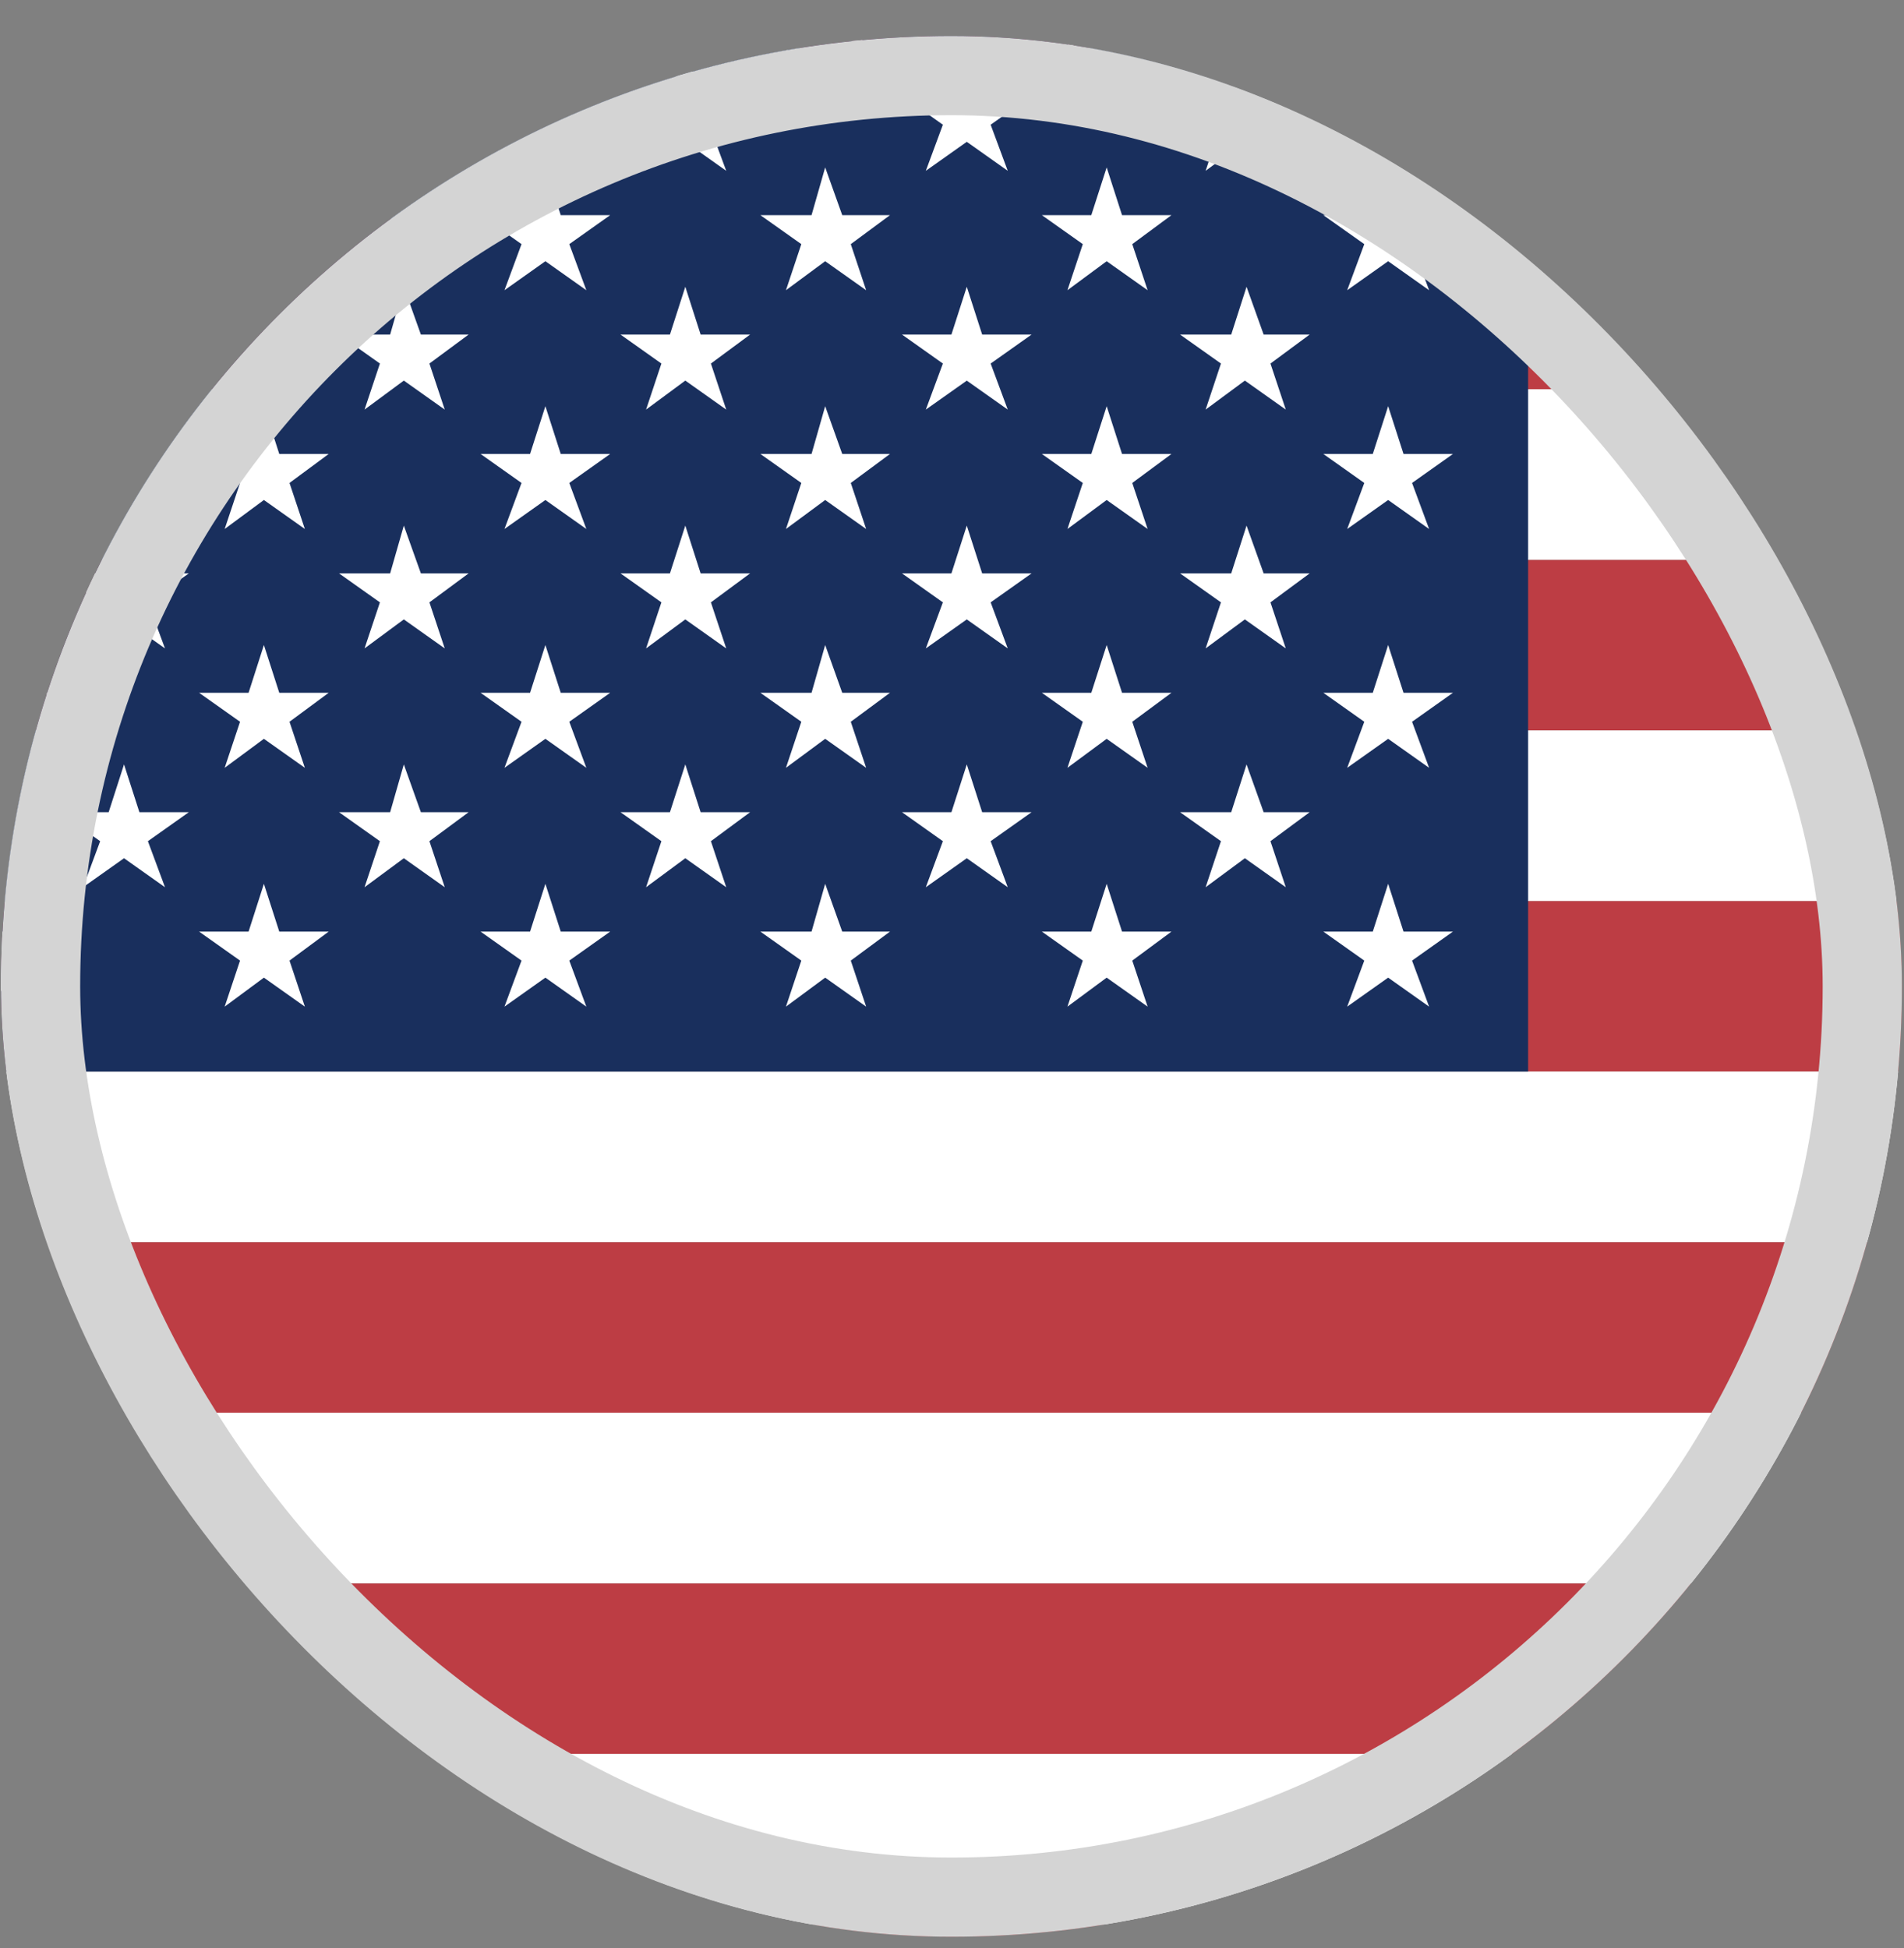<svg width="43" height="44" viewBox="0 0 43 44" fill="none" xmlns="http://www.w3.org/2000/svg">
<rect x="0" y="0" width="43" height="44" fill="#808080" stroke="none"/>
<g clip-path="url(#clip0_1844_37812)">
<g clip-path="url(#clip1_1844_37812)">
<path fill-rule="evenodd" clip-rule="evenodd" d="M-3.555 -2.766H91.609V1.087H-3.555V-2.766ZM-3.555 4.94H91.609V8.793H-3.555V4.94ZM-3.555 12.646H91.609V16.498H-3.555V12.646ZM-3.555 20.351H91.609V24.204H-3.555V20.351ZM-3.555 28.057H91.609V31.909H-3.555V28.057ZM-3.555 35.762H91.609V39.615H-3.555V35.762ZM-3.555 43.468H91.609V47.32H-3.555V43.468Z" fill="#BD3D44"/>
<path fill-rule="evenodd" clip-rule="evenodd" d="M-3.555 1.086H91.609V4.939H-3.555V1.086ZM-3.555 8.791H91.609V12.644H-3.555V8.791ZM-3.555 16.497H91.609V20.35H-3.555V16.497ZM-3.555 24.203H91.609V28.055H-3.555V24.203ZM-3.555 31.908H91.609V35.761H-3.555V31.908ZM-3.555 39.614H91.609V43.466H-3.555V39.614Z" fill="white"/>
<path fill-rule="evenodd" clip-rule="evenodd" d="M-3.555 -2.766H34.511V24.204H-3.555V-2.766Z" fill="#192F5D"/>
<path fill-rule="evenodd" clip-rule="evenodd" d="M-0.397 -1.613L-0.011 -0.535H1.067L0.181 0.12L0.528 1.161L-0.397 0.506L-1.244 1.161L-0.898 0.12L-1.822 -0.535H-0.666L-0.397 -1.613ZM5.96 -1.613L6.307 -0.535H7.424L6.5 0.12L6.885 1.161L5.96 0.506L5.036 1.161L5.421 0.12L4.496 -0.535H5.614L5.96 -1.613ZM12.317 -1.613L12.664 -0.535H13.781L12.857 0.12L13.242 1.161L12.317 0.506L11.393 1.161L11.778 0.12L10.853 -0.535H11.971L12.317 -1.613ZM18.636 -1.613L19.021 -0.535H20.1L19.214 0.12L19.561 1.161L18.636 0.506L17.75 1.161L18.097 0.12L17.172 -0.535H18.328L18.636 -1.613ZM24.993 -1.613L25.34 -0.535H26.457L25.532 0.12L25.918 1.161L24.954 0.506L24.068 1.161L24.415 0.12L23.491 -0.535H24.608L24.993 -1.613ZM31.35 -1.613L31.697 -0.535H32.814L31.89 0.12L32.275 1.161L31.35 0.506L30.425 1.161L30.811 0.12L29.886 -0.535H31.003L31.35 -1.613ZM2.801 1.084L3.148 2.162H4.265L3.34 2.817L3.726 3.858L2.801 3.203L1.876 3.858L2.262 2.817L1.337 2.162H2.454L2.801 1.084ZM9.12 1.084L9.505 2.162H10.584L9.698 2.817L10.044 3.858L9.12 3.203L8.233 3.858L8.58 2.817L7.656 2.162H8.811L9.12 1.084ZM15.477 1.084L15.823 2.162H16.941L16.016 2.817L16.401 3.858L15.477 3.203L14.552 3.858L14.937 2.817L14.013 2.162H15.13L15.477 1.084ZM21.834 1.084L22.181 2.162H23.298L22.373 2.817L22.759 3.858L21.834 3.203L20.909 3.858L21.294 2.817L20.37 2.162H21.487L21.834 1.084ZM28.152 1.084L28.538 2.162H29.578L28.692 2.817L29.038 3.858L28.114 3.203L27.228 3.858L27.574 2.817L26.65 2.162H27.806L28.152 1.084ZM-0.358 3.781L-0.05 4.859H1.106L0.181 5.514L0.528 6.555L-0.397 5.9L-1.244 6.555L-0.898 5.514L-1.822 4.859H-0.666L-0.358 3.781ZM5.96 3.781L6.307 4.859H7.424L6.538 5.514L6.885 6.555L5.96 5.9L5.074 6.555L5.421 5.514L4.496 4.859H5.614L5.96 3.781ZM12.317 3.781L12.664 4.859H13.781L12.857 5.514L13.242 6.555L12.317 5.9L11.393 6.555L11.778 5.514L10.853 4.859H11.971L12.317 3.781ZM18.636 3.781L19.021 4.859H20.1L19.214 5.514L19.561 6.555L18.636 5.9L17.75 6.555L18.097 5.514L17.172 4.859H18.328L18.636 3.781ZM24.993 3.781L25.34 4.859H26.457L25.571 5.514L25.918 6.555L24.993 5.9L24.107 6.555L24.454 5.514L23.529 4.859H24.646L24.993 3.781ZM31.35 3.781L31.697 4.859H32.814L31.89 5.514L32.275 6.555L31.35 5.9L30.425 6.555L30.811 5.514L29.886 4.859H31.003L31.35 3.781ZM2.801 6.477L3.148 7.556H4.265L3.34 8.211L3.726 9.251L2.801 8.596L1.876 9.251L2.262 8.211L1.337 7.556H2.454L2.801 6.477ZM9.12 6.477L9.505 7.556H10.584L9.698 8.211L10.044 9.251L9.12 8.596L8.233 9.251L8.58 8.211L7.656 7.556H8.811L9.12 6.477ZM15.477 6.477L15.823 7.556H16.941L16.055 8.211L16.401 9.251L15.477 8.596L14.591 9.251L14.937 8.211L14.013 7.556H15.13L15.477 6.477ZM21.834 6.477L22.181 7.556H23.298L22.373 8.211L22.759 9.251L21.834 8.597L20.909 9.251L21.294 8.211L20.37 7.556H21.487L21.834 6.477ZM28.152 6.477L28.538 7.556H29.578L28.692 8.211L29.038 9.251L28.114 8.596L27.228 9.251L27.574 8.211L26.65 7.556H27.806L28.152 6.477ZM-0.358 9.174L-0.05 10.253H1.106L0.181 10.908L0.528 11.948L-0.397 11.293L-1.244 11.948L-0.898 10.908L-1.822 10.253H-0.666L-0.358 9.174ZM5.96 9.174L6.307 10.253H7.424L6.538 10.908L6.885 11.948L5.96 11.293L5.074 11.948L5.421 10.908L4.496 10.253H5.614L5.96 9.174ZM12.317 9.174L12.664 10.253H13.781L12.857 10.908L13.242 11.948L12.317 11.293L11.393 11.948L11.778 10.908L10.853 10.253H11.971L12.317 9.174ZM18.636 9.174L19.021 10.253H20.1L19.214 10.908L19.561 11.948L18.636 11.293L17.75 11.948L18.097 10.908L17.172 10.253H18.328L18.636 9.174ZM24.993 9.174L25.34 10.253H26.457L25.571 10.908L25.918 11.948L24.993 11.293L24.107 11.948L24.454 10.908L23.529 10.253H24.646L24.993 9.174ZM31.35 9.174L31.697 10.253H32.814L31.89 10.908L32.275 11.948L31.35 11.293L30.425 11.948L30.811 10.908L29.886 10.253H31.003L31.35 9.174ZM2.801 11.871L3.148 12.95H4.265L3.34 13.605L3.726 14.645L2.801 13.99L1.876 14.645L2.262 13.605L1.337 12.95H2.454L2.801 11.871ZM9.12 11.871L9.505 12.95H10.584L9.698 13.605L10.044 14.645L9.12 13.99L8.233 14.645L8.58 13.605L7.656 12.95H8.811L9.12 11.871ZM15.477 11.871L15.823 12.95H16.941L16.055 13.605L16.401 14.645L15.477 13.99L14.591 14.645L14.937 13.605L14.013 12.95H15.13L15.477 11.871ZM21.834 11.871L22.181 12.95H23.298L22.373 13.605L22.759 14.645L21.834 13.99L20.909 14.645L21.294 13.605L20.37 12.95H21.487L21.834 11.871ZM28.152 11.871L28.538 12.95H29.578L28.692 13.605L29.038 14.645L28.114 13.99L27.228 14.645L27.574 13.605L26.65 12.95H27.806L28.152 11.871ZM-0.358 14.568L-0.05 15.647H1.106L0.181 16.302L0.528 17.342L-0.397 16.687L-1.244 17.342L-0.898 16.302L-1.822 15.647H-0.666L-0.358 14.568ZM5.96 14.568L6.307 15.647H7.424L6.538 16.302L6.885 17.342L5.96 16.687L5.074 17.342L5.421 16.302L4.496 15.647H5.614L5.96 14.568ZM12.317 14.568L12.664 15.647H13.781L12.857 16.302L13.242 17.342L12.317 16.687L11.393 17.342L11.778 16.302L10.853 15.647H11.971L12.317 14.568ZM18.636 14.568L19.021 15.647H20.1L19.214 16.302L19.561 17.342L18.636 16.687L17.75 17.342L18.097 16.302L17.172 15.647H18.328L18.636 14.568ZM24.993 14.568L25.34 15.647H26.457L25.571 16.302L25.918 17.342L24.993 16.687L24.107 17.342L24.454 16.302L23.529 15.647H24.646L24.993 14.568ZM31.35 14.568L31.697 15.647H32.814L31.89 16.302L32.275 17.342L31.35 16.687L30.425 17.342L30.811 16.302L29.886 15.647H31.003L31.35 14.568ZM2.801 17.265L3.148 18.344H4.265L3.34 18.999L3.726 20.039L2.801 19.384L1.876 20.039L2.262 18.999L1.337 18.344H2.454L2.801 17.265ZM9.12 17.265L9.505 18.344H10.584L9.698 18.999L10.044 20.039L9.12 19.384L8.233 20.039L8.58 18.999L7.656 18.344H8.811L9.12 17.265ZM15.477 17.265L15.823 18.344H16.941L16.055 18.999L16.401 20.039L15.477 19.384L14.591 20.039L14.937 18.999L14.013 18.344H15.13L15.477 17.265ZM21.834 17.265L22.181 18.344H23.298L22.373 18.999L22.759 20.039L21.834 19.384L20.909 20.039L21.294 18.999L20.37 18.344H21.487L21.834 17.265ZM28.152 17.265L28.538 18.344H29.578L28.692 18.999L29.038 20.039L28.114 19.384L27.228 20.039L27.574 18.999L26.65 18.344H27.806L28.152 17.265ZM-0.358 19.962L-0.05 21.041H1.106L0.181 21.696L0.528 22.736L-0.397 22.081L-1.244 22.736L-0.898 21.696L-1.822 21.041H-0.666L-0.358 19.962ZM5.96 19.962L6.307 21.041H7.424L6.538 21.696L6.885 22.736L5.96 22.081L5.074 22.736L5.421 21.696L4.496 21.041H5.614L5.96 19.962ZM12.317 19.962L12.664 21.041H13.781L12.857 21.696L13.242 22.736L12.317 22.081L11.393 22.736L11.778 21.696L10.853 21.041H11.971L12.317 19.962ZM18.636 19.962L19.021 21.041H20.1L19.214 21.696L19.561 22.736L18.636 22.081L17.75 22.736L18.097 21.696L17.172 21.041H18.328L18.636 19.962ZM24.993 19.962L25.34 21.041H26.457L25.571 21.696L25.918 22.736L24.993 22.081L24.107 22.736L24.454 21.696L23.529 21.041H24.646L24.993 19.962ZM31.35 19.962L31.697 21.041H32.814L31.89 21.696L32.275 22.736L31.35 22.081L30.425 22.736L30.811 21.696L29.886 21.041H31.003L31.35 19.962Z" fill="white"/>
</g>
</g>
<rect x="0.916" y="1.707" width="41.142" height="41.142" rx="20.571" stroke="#D4D4D4" stroke-width="1.789"/>
<defs>
<clipPath id="clip0_1844_37812">
<rect x="0.021" y="0.812" width="42.931" height="42.931" rx="21.465" fill="white"/>
</clipPath>
<clipPath id="clip1_1844_37812">
<rect width="50.086" height="50.086" fill="white" transform="translate(-3.557 -2.766)"/>
</clipPath>
</defs>
</svg>
